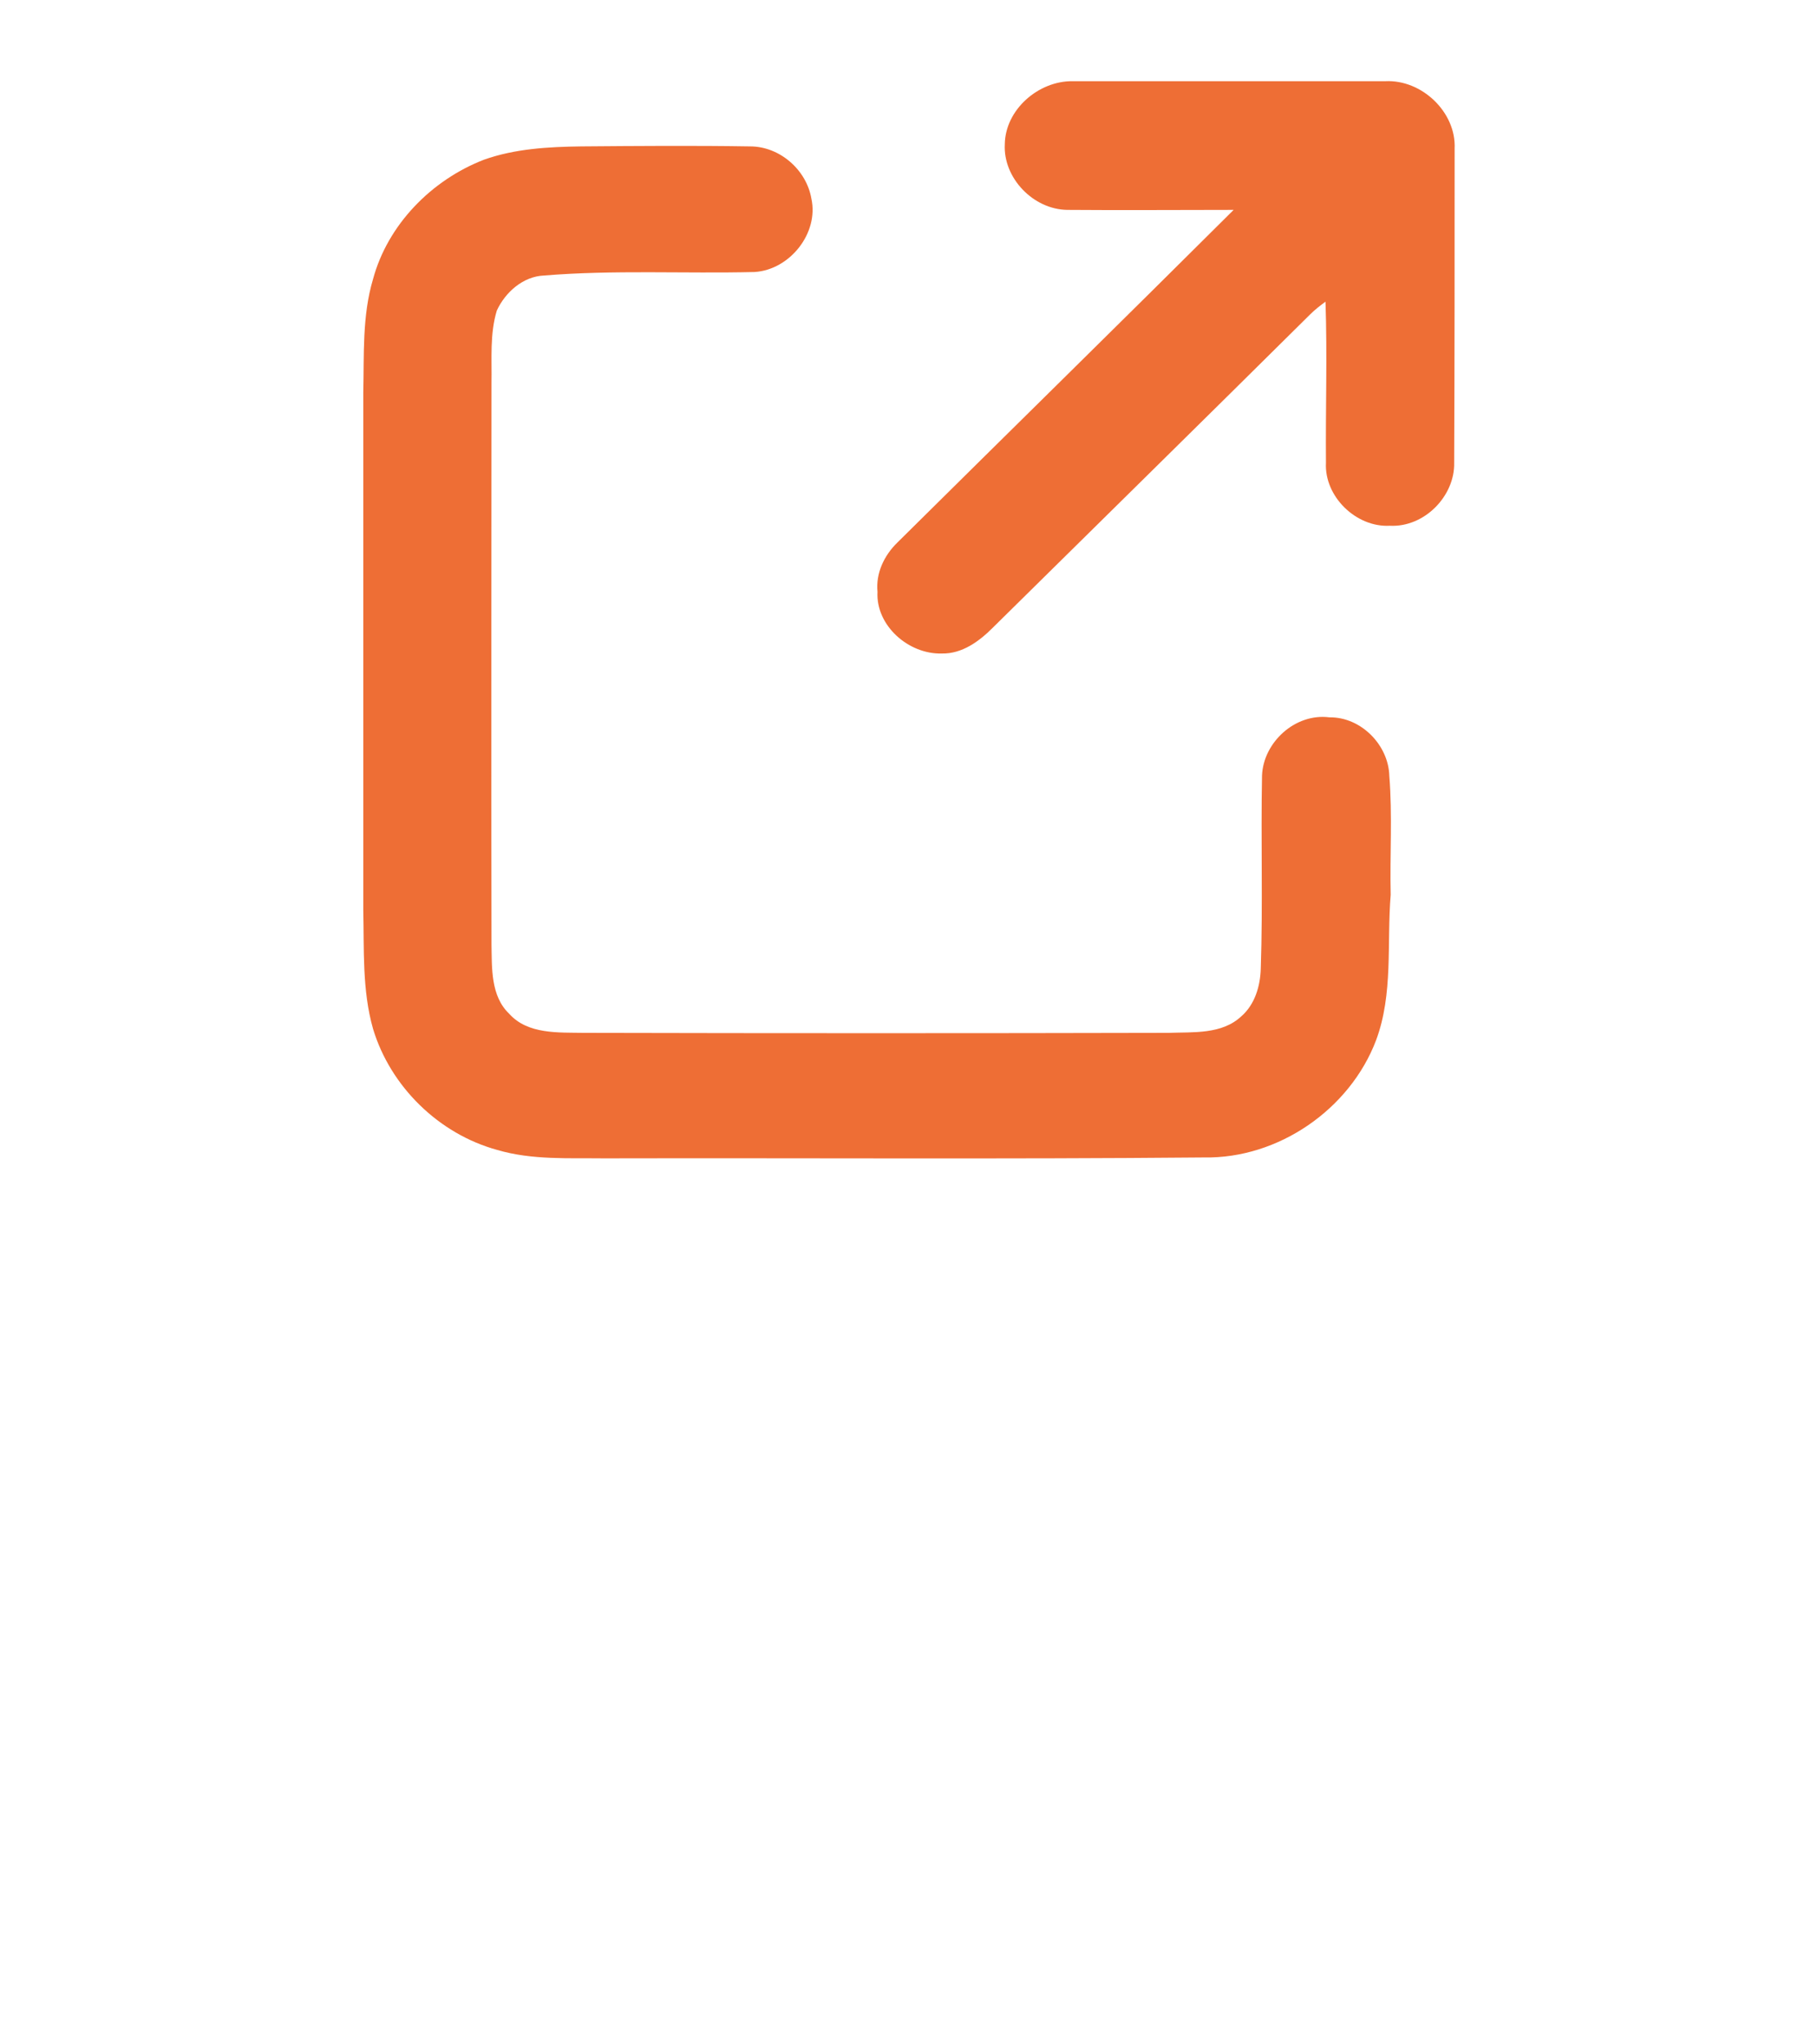 <?xml version="1.0" encoding="UTF-8"?>
<svg xmlns="http://www.w3.org/2000/svg" xmlns:xlink="http://www.w3.org/1999/xlink" width="16px" height="18px" viewBox="0 0 16 18" version="1.1">
<g id="surface1">
<path style=" stroke:none;fill-rule:nonzero;fill:rgb(93.333%,43.137%,20.784%);fill-opacity:1;" d="M 8.848 1.27 C 8.852 0.965 9.145 0.711 9.445 0.715 C 10.363 0.715 11.281 0.715 12.199 0.715 C 12.52 0.699 12.824 0.988 12.809 1.309 C 12.809 2.23 12.809 3.152 12.805 4.074 C 12.812 4.367 12.543 4.645 12.238 4.629 C 11.941 4.645 11.66 4.371 11.676 4.074 C 11.672 3.602 11.688 3.129 11.672 2.656 C 11.625 2.691 11.578 2.727 11.539 2.766 C 10.609 3.688 9.676 4.605 8.746 5.523 C 8.625 5.645 8.473 5.758 8.293 5.754 C 8 5.762 7.711 5.508 7.727 5.211 C 7.711 5.047 7.785 4.891 7.902 4.777 C 8.887 3.801 9.879 2.828 10.863 1.848 C 10.375 1.848 9.887 1.852 9.398 1.848 C 9.098 1.844 8.832 1.566 8.848 1.27 Z M 8.848 1.27 "/>
<path style=" stroke:none;fill-rule:nonzero;fill:rgb(93.333%,43.137%,20.784%);fill-opacity:1;" d="M 5.117 1.289 C 5.613 1.285 6.109 1.281 6.605 1.289 C 6.867 1.289 7.102 1.496 7.145 1.75 C 7.211 2.051 6.957 2.375 6.645 2.395 C 6.027 2.41 5.406 2.375 4.789 2.426 C 4.605 2.434 4.449 2.574 4.375 2.734 C 4.312 2.941 4.332 3.16 4.328 3.371 C 4.328 5.02 4.324 6.668 4.328 8.316 C 4.332 8.523 4.32 8.77 4.484 8.926 C 4.648 9.109 4.918 9.09 5.145 9.094 C 6.859 9.098 8.574 9.098 10.289 9.094 C 10.508 9.086 10.758 9.109 10.93 8.949 C 11.051 8.844 11.098 8.68 11.102 8.527 C 11.121 7.961 11.102 7.395 11.113 6.828 C 11.125 6.535 11.406 6.277 11.707 6.316 C 11.984 6.312 12.227 6.559 12.234 6.832 C 12.262 7.18 12.238 7.531 12.246 7.879 C 12.211 8.305 12.27 8.75 12.117 9.16 C 11.887 9.766 11.258 10.203 10.602 10.191 C 8.84 10.207 7.082 10.195 5.32 10.199 C 5.008 10.195 4.684 10.215 4.379 10.125 C 3.863 9.984 3.438 9.566 3.285 9.059 C 3.188 8.719 3.207 8.359 3.199 8.012 C 3.199 6.492 3.199 4.977 3.199 3.457 C 3.207 3.125 3.188 2.781 3.285 2.457 C 3.414 1.98 3.797 1.586 4.262 1.406 C 4.535 1.309 4.828 1.293 5.117 1.289 Z M 5.117 1.289 "/>
</g>
</svg>
